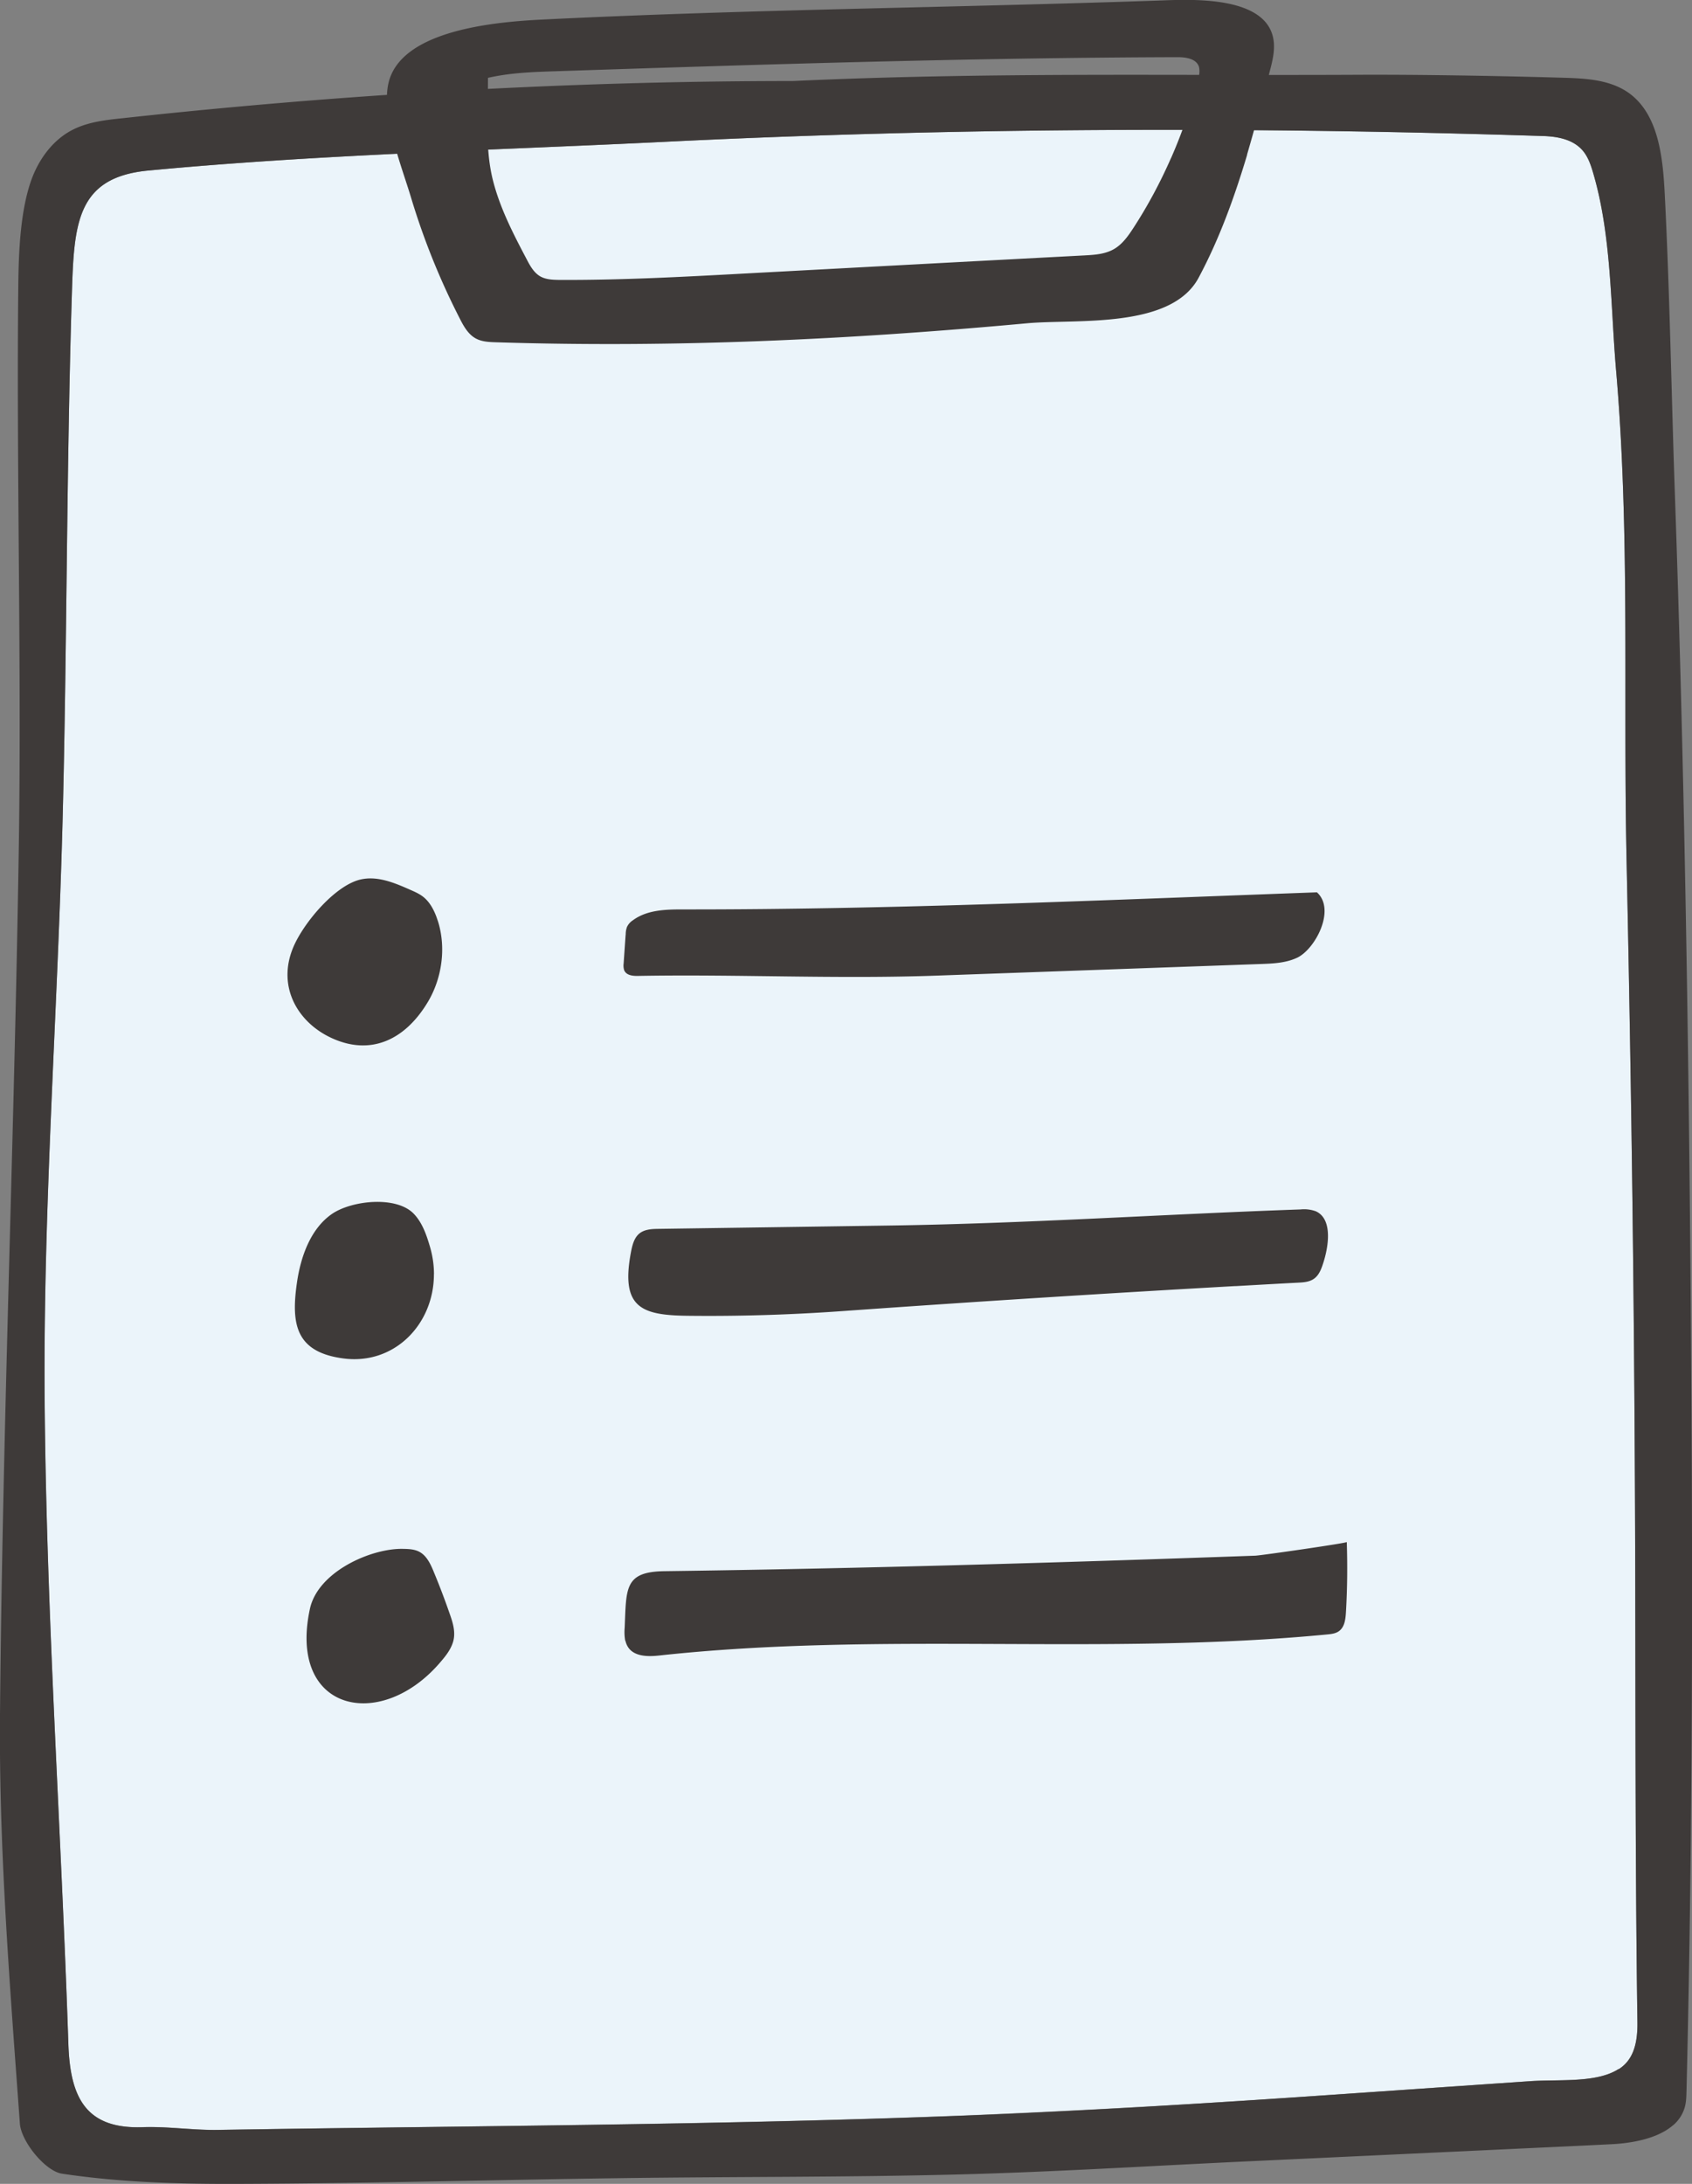 <svg width="31" height="40" fill="none" xmlns="http://www.w3.org/2000/svg"><rect width="100%" height="100%" fill="#808080" stroke="none"/><g clip-path="url(#clip0_0_13)"><path d="M29.656 37.9c.233-.147.35-.405.344-.858-.04-2.822-.034-5.65-.04-8.197-.01-4.542-.064-8.558-.16-13.138-.062-2.963.066-5.95-.19-8.912-.103-1.19-.082-2.469-.418-3.617-.046-.16-.102-.325-.216-.444-.177-.186-.45-.235-.701-.243-5.49-.176-10.89-.15-16.082.106-3.097.152-6.384.233-9.477.527-1.323.125-1.36.985-1.4 2.283-.098 3.134-.089 6.532-.17 9.65C1.052 18.58.792 22.09.817 25.592c.029 3.961.304 7.91.435 11.844.033.961.304 1.563 1.362 1.525.456-.016.916.056 1.373.05 4.535-.074 9.07-.087 13.59-.26a230.1 230.1 0 006.943-.391l3.52-.242c.535-.036 1.211.037 1.614-.222l.001.004z" fill="#EBF4FA"/><path d="M30.655 38.924c-.298.262-.806.335-1.137.35-.764.039-1.53.072-2.294.109l-4.419.207c-1.751.082-3.503.193-5.259.238-2.046.052-4.096.039-6.145.067-2.347.031-4.694.097-7.043.105-1.075.004-2.161-.027-3.224-.187-.302-.046-.746-.585-.77-.92C.184 36.405-.021 33.901 0 31.4c.047-5.259.261-10.538.344-15.846C.397 12.223.3 8.607.335 5.255c.006-.621.034-1.427.257-2.006.14-.362.39-.69.726-.865.28-.147.6-.184.911-.217 4.058-.443 8.198-.683 12.296-.683 3.563-.164 6.764-.097 10.325-.114 1.143-.006 2.639.02 3.785.054.424.012.874.035 1.22.288.528.39.61 1.156.645 1.827.093 1.819.123 3.697.187 5.528.17 4.862.247 9.708.288 14.531.042 4.902.044 9.823-.076 14.71-.003.11-.006.22-.042.322a.68.68 0 01-.202.296v-.002zm-.999-1.023c.233-.148.35-.406.344-.859-.04-2.821-.034-5.65-.04-8.197a672.7 672.7 0 00-.16-13.137c-.062-2.964.066-5.951-.19-8.913-.103-1.19-.082-2.469-.418-3.617-.046-.16-.102-.325-.216-.444-.177-.186-.45-.234-.701-.242-5.49-.177-10.89-.151-16.082.105-3.097.152-6.384.233-9.477.527-1.323.125-1.36.985-1.4 2.284-.098 3.133-.089 6.532-.17 9.648-.093 3.525-.353 7.035-.328 10.538.029 3.96.304 7.91.435 11.843.032.962.304 1.563 1.362 1.525.456-.016.916.057 1.373.05 4.535-.074 9.07-.086 13.59-.259 2.316-.088 4.63-.234 6.942-.392l3.52-.242c.536-.036 1.212.037 1.615-.222l.001.004z" fill="#3E3A39"/><path d="M22.85 2.834c-.233.777-.508 1.54-.889 2.252-.505.947-2.251.754-3.14.835-3.265.3-6.46.452-9.74.348-.127-.004-.258-.01-.37-.073-.136-.077-.218-.224-.29-.367a13.16 13.16 0 01-.891-2.213c-.166-.556-.545-1.498-.414-2.087C7.346.495 9.274.39 10.026.354 13.75.171 17.496.14 21.229.01c.566-.02 2.037-.108 2.11.773.014.179-.031.357-.077.53a44.325 44.325 0 01-.414 1.519l.001.003zm-1.394.06c.207-.47.374-.96.499-1.461a.4.4 0 00.013-.206c-.047-.153-.24-.18-.395-.18-3.794.011-7.59.132-11.396.258-.414.013-.832.028-1.237.121.003.603-.058 1.267.086 1.855.128.523.382 1.01.63 1.48.06.116.13.236.242.301.106.06.232.063.352.065 1.118.005 2.236-.054 3.353-.115 2.09-.112 4.178-.224 6.268-.334.188-.01.383-.023.546-.12.151-.09.256-.24.352-.388.263-.405.491-.832.686-1.276h.001zM11.455 30.052a.905.905 0 01-.01-.237c.031-.719-.01-1.027.726-1.037 3.61-.048 7.218-.155 10.828-.284.114-.005 1.676-.23 1.676-.25.014.428.01.855-.015 1.282-.007.119-.021.25-.102.328-.065.065-.158.075-.244.083-4.07.393-8.171-.058-12.24.386-.219.024-.493.02-.591-.198a.338.338 0 01-.024-.073h-.004zm11.178-6.496c-2.405.135-4.807.288-7.21.459-.941.067-1.884.096-2.825.085-.839-.01-1.225-.144-1.042-1.143.024-.13.054-.269.147-.354.096-.087.234-.093.361-.095l4.232-.061c2.509-.036 5.025-.208 7.534-.295a.626.626 0 01.278.034c.292.132.245.583.149.905-.038.124-.08.258-.182.33-.082.059-.185.067-.284.072-.386.02-.771.042-1.157.064h-.002zm-11.17-6.429l.001-.023a.383.383 0 01.024-.127.295.295 0 01.106-.12c.263-.194.604-.2.923-.2 3.863.004 7.74-.172 11.611-.313.352.317-.032 1.043-.363 1.198-.207.097-.439.107-.665.115l-5.95.213c-1.828.065-3.637-.028-5.462.005-.096.002-.213-.01-.252-.104a.283.283 0 01-.01-.124l.036-.521.001.001zm-3.437-.247c.15.485.071 1.04-.187 1.472-.423.707-1.058.988-1.767.659-.617-.285-1.001-.938-.7-1.658.188-.45.776-1.15 1.248-1.247.31-.065.623.07.915.2.08.035.16.072.227.127.11.09.183.223.234.36l.03.087zm-.076 6.46c0 .915-.724 1.663-1.655 1.542-.871-.114-.967-.618-.854-1.392.068-.471.248-.985.642-1.256.36-.247 1.185-.338 1.503.003.15.159.227.377.29.593.051.172.075.342.075.508v.002zm.336 6.776c-.051.135-.15.251-.245.36-1.094 1.245-2.767.862-2.363-1.008.147-.68 1.114-1.107 1.695-1.099.111.002.227.004.324.062.126.074.195.224.252.364.103.248.199.5.287.754.052.146.102.3.08.454a.485.485 0 01-.03.113z" fill="#3E3A39"/></g><defs><clipPath id="clip0_0_13"><path fill="#fff" d="M0 0h31v40H0z"/></clipPath></defs></svg>